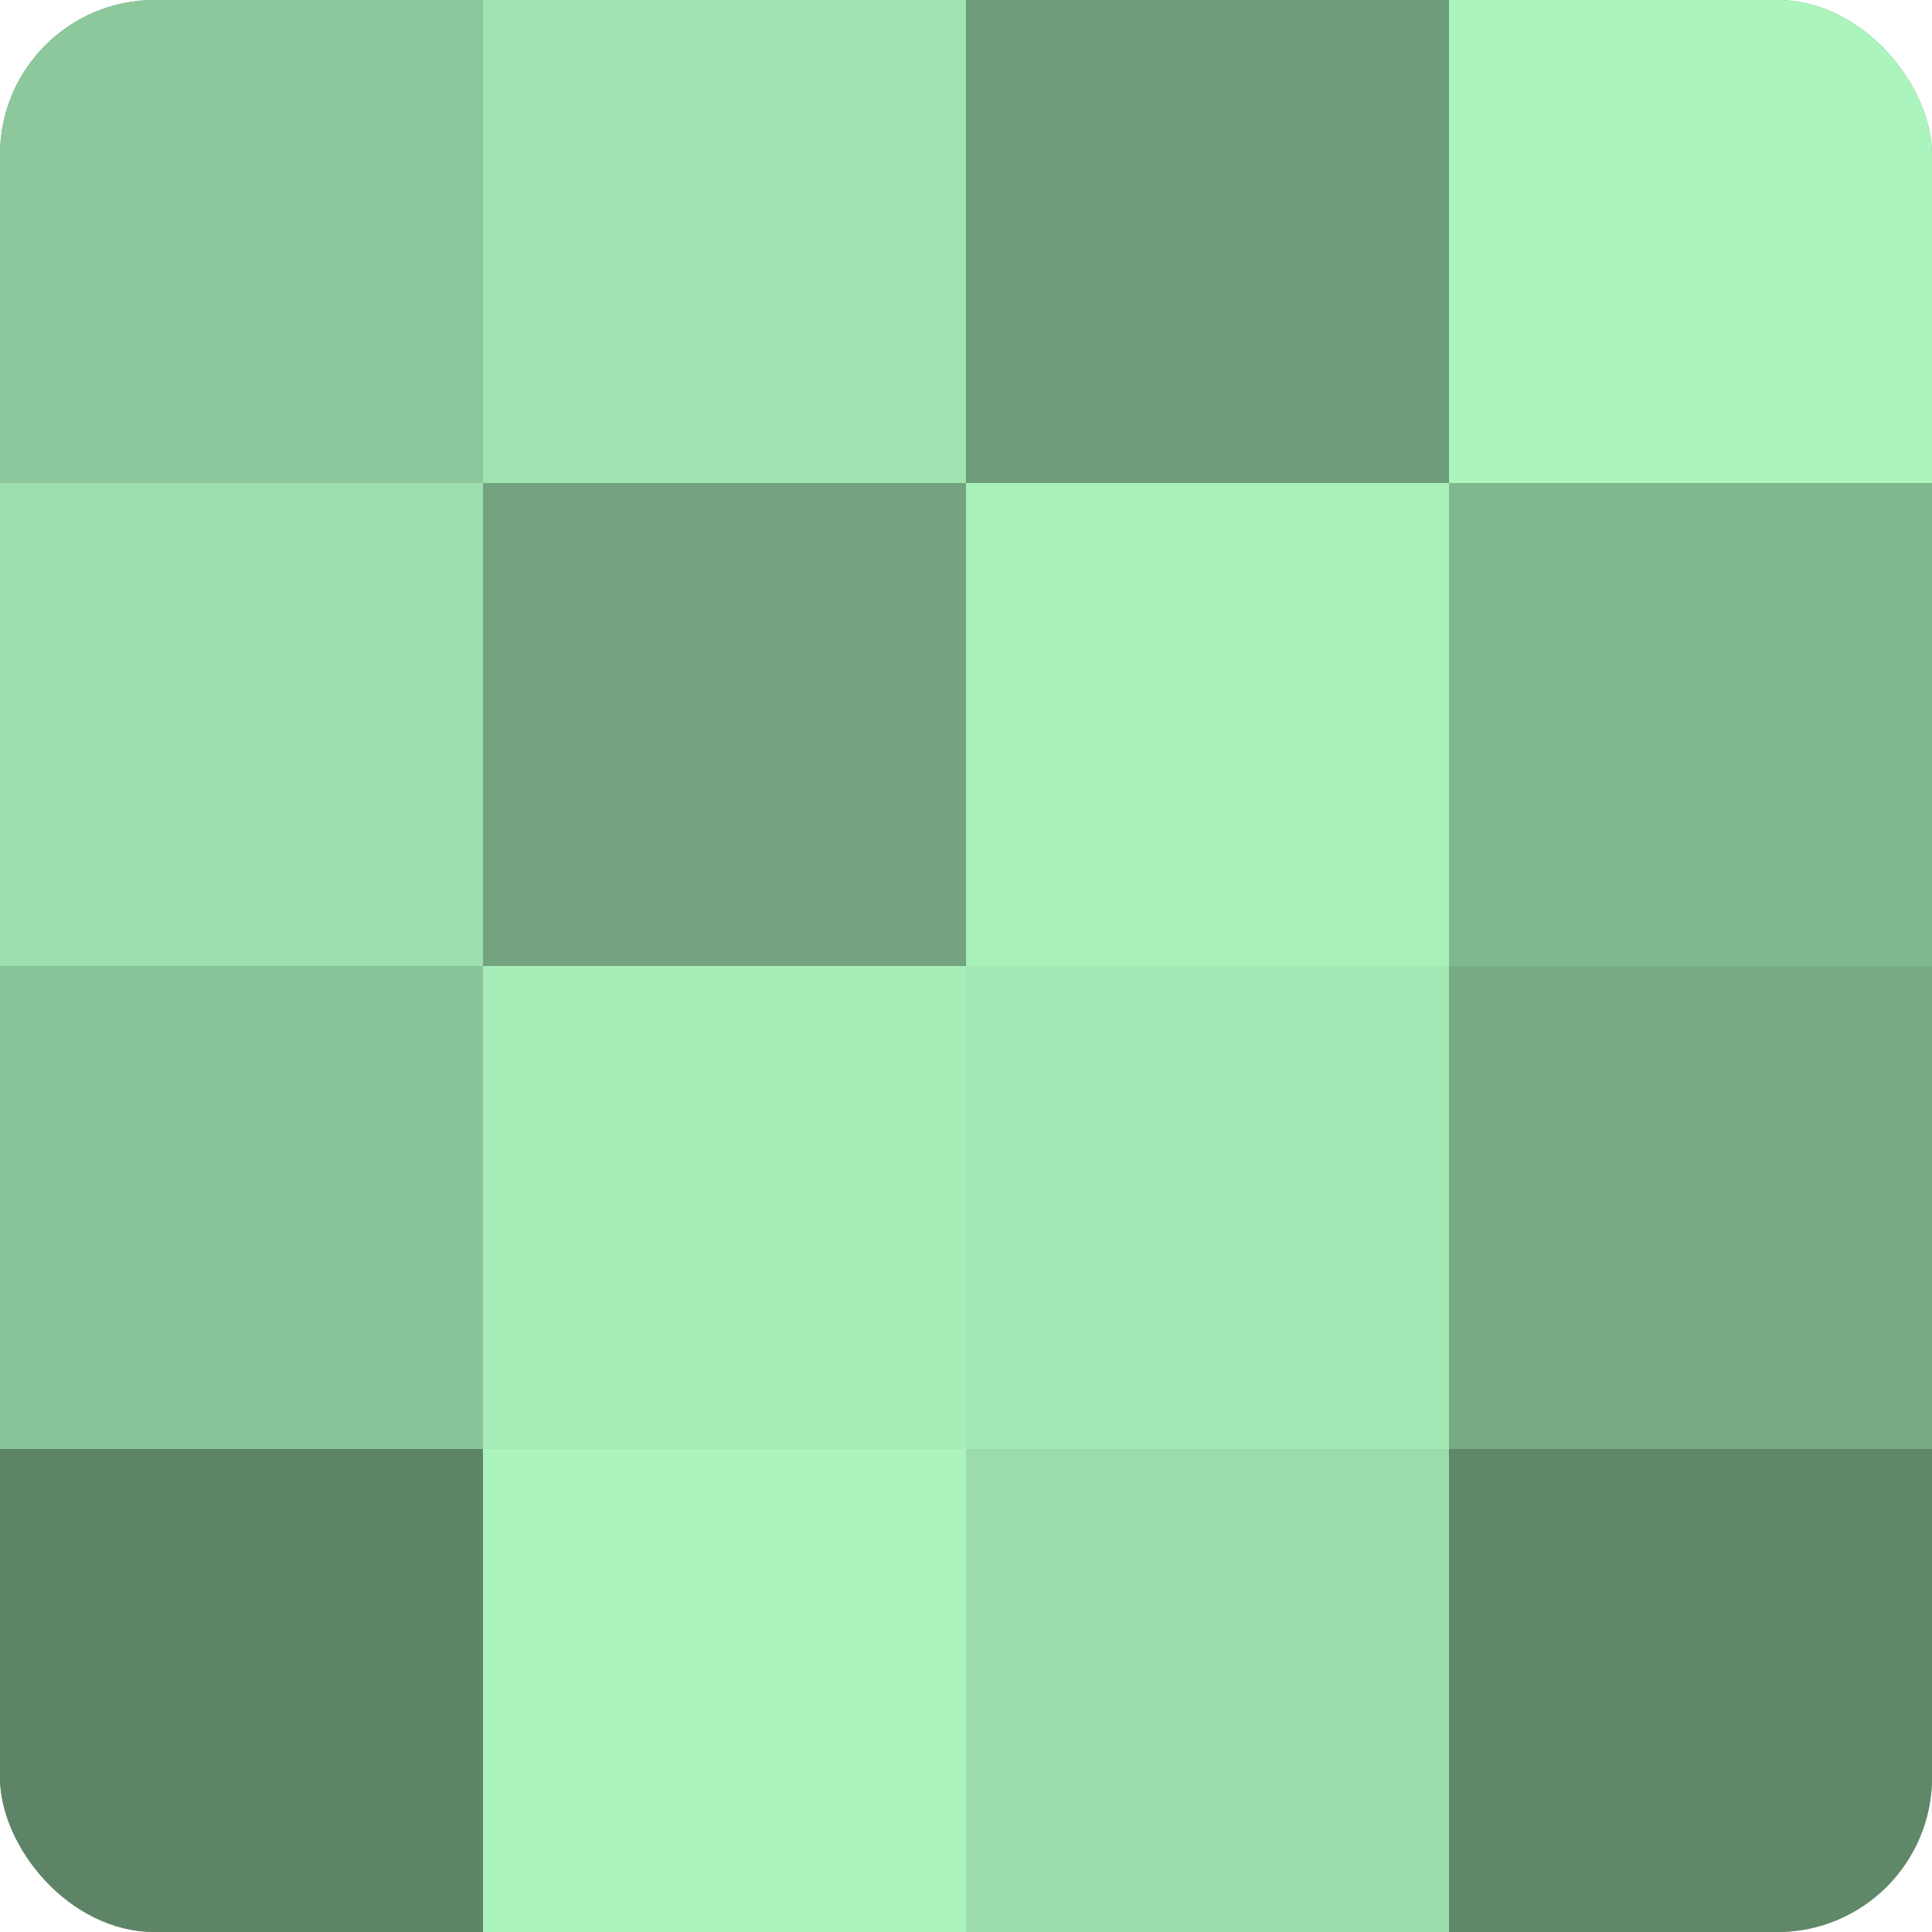 <?xml version="1.0" encoding="UTF-8"?>
<svg xmlns="http://www.w3.org/2000/svg" width="60" height="60" viewBox="0 0 100 100" preserveAspectRatio="xMidYMid meet"><defs><clipPath id="c" width="100" height="100"><rect width="100" height="100" rx="8" ry="8"/></clipPath></defs><g clip-path="url(#c)"><rect width="100" height="100" fill="#70a07c"/><rect width="25" height="25" fill="#8cc89b"/><rect y="25" width="25" height="25" fill="#9de0ad"/><rect y="50" width="25" height="25" fill="#89c498"/><rect y="75" width="25" height="25" fill="#5d8466"/><rect x="25" width="25" height="25" fill="#9fe4b1"/><rect x="25" y="25" width="25" height="25" fill="#73a47f"/><rect x="25" y="50" width="25" height="25" fill="#a5ecb7"/><rect x="25" y="75" width="25" height="25" fill="#abf4bd"/><rect x="50" width="25" height="25" fill="#6d9c79"/><rect x="50" y="25" width="25" height="25" fill="#a8f0ba"/><rect x="50" y="50" width="25" height="25" fill="#a2e8b4"/><rect x="50" y="75" width="25" height="25" fill="#9adcaa"/><rect x="75" width="25" height="25" fill="#abf4bd"/><rect x="75" y="25" width="25" height="25" fill="#81b88f"/><rect x="75" y="50" width="25" height="25" fill="#78ac85"/><rect x="75" y="75" width="25" height="25" fill="#5f8869"/></g></svg>
